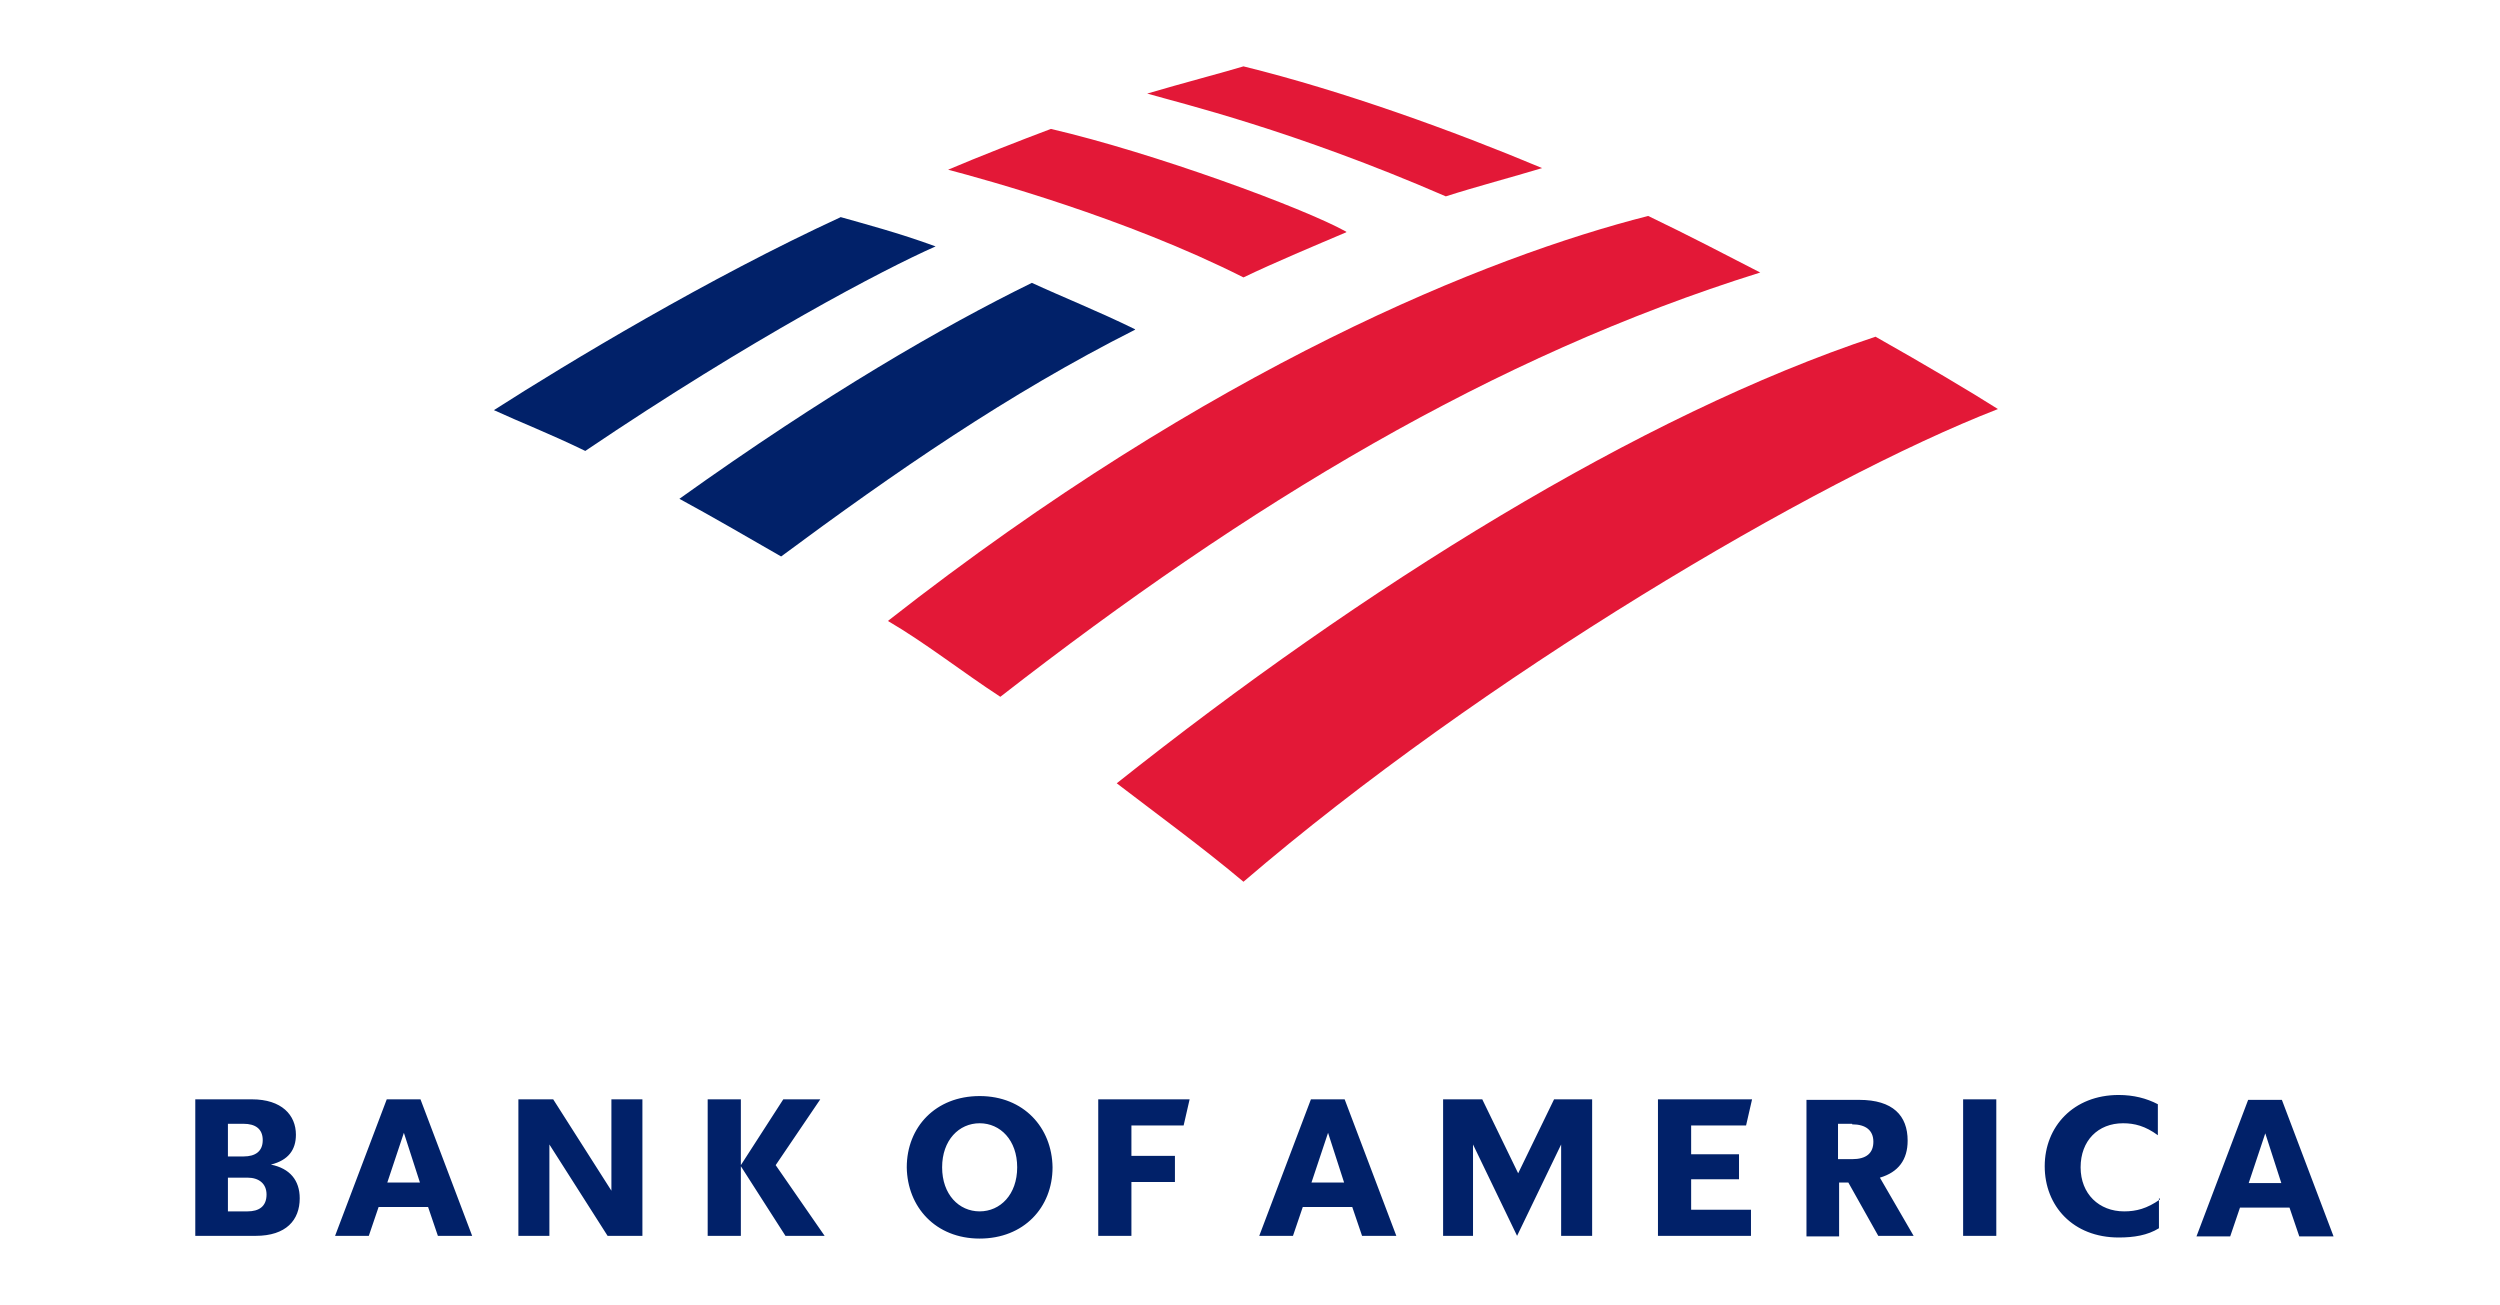 <?xml version="1.0" encoding="UTF-8"?>
<svg id="Layer_1" data-name="Layer 1" xmlns="http://www.w3.org/2000/svg" viewBox="0 0 45.96 24">
  <defs>
    <style>
      .cls-1 {
        fill: #e31837;
      }

      .cls-2 {
        fill: #012169;
      }
    </style>
  </defs>
  <path class="cls-2" d="M3.6,22.72h1.1c.56,0,.81-.29,.81-.69,0-.33-.18-.55-.53-.62,.32-.08,.46-.27,.46-.55,0-.36-.26-.65-.81-.65h-1.04v2.51h0Zm.95-1.07c.21,0,.35,.11,.35,.31,0,.22-.14,.31-.35,.31h-.36v-.62h.36Zm-.07-.99c.21,0,.35,.09,.35,.3s-.14,.3-.35,.3h-.29v-.6h.29Zm3.25-.45h-.62l-.95,2.51h.62l.18-.53h.91l.18,.53h.63l-.95-2.51Zm-.31,.6l.3,.93h-.6l.31-.93Zm4.39-.6h-.57v1.68l-1.07-1.68h-.64v2.51h.57v-1.68l1.07,1.68h.64s0-2.51,0-2.51Zm2.63,2.51l-.82-1.28v1.28h-.61v-2.51h.61v1.21l.78-1.21h.68l-.82,1.21,.9,1.3h-.72Zm2.88-1.26c0,.5,.31,.81,.69,.81s.69-.31,.69-.81-.31-.81-.69-.81-.69,.31-.69,.81Zm-.65,0c0-.74,.53-1.31,1.34-1.31s1.33,.58,1.34,1.31c0,.74-.53,1.31-1.34,1.31s-1.33-.58-1.34-1.31Zm3.52,1.26h.61v-.99h.8v-.48h-.8v-.56h.96l.11-.48h-1.68v2.51h0Zm4.53-2.51h-.62l-.95,2.51h.62l.18-.53h.91l.18,.53h.63l-.95-2.51h0Zm-.31,.6l.3,.93h-.6l.31-.93Zm4.88-.6h-.72l-.66,1.36-.66-1.36h-.72v2.51h.55v-1.68l.81,1.68,.81-1.68v1.68h.57v-2.51Zm1.18,2.51h1.72v-.48h-1.1v-.56h.88v-.46h-.88v-.53h1.01l.11-.48h-1.73s0,2.51,0,2.51Zm4.04,0h.67l-.62-1.07c.34-.1,.51-.33,.51-.68,0-.46-.27-.75-.89-.75h-.97v2.51h.6v-.99h.17l.55,.98h0Zm-.46-2.05c.25,0,.39,.11,.39,.32s-.13,.32-.39,.32h-.26v-.65s.26,0,.26,0Zm2.04,2.05h.61v-2.51h-.61v2.51Zm3.62-.67c-.24,.17-.44,.22-.66,.22-.46,0-.8-.32-.8-.81s.32-.81,.78-.81c.21,0,.41,.05,.64,.22v-.57c-.21-.11-.45-.17-.72-.17-.83,0-1.36,.58-1.36,1.31s.52,1.31,1.36,1.31c.28,0,.53-.04,.74-.17v-.56h0Zm2.24-1.83h-.62l-.95,2.51h.62l.18-.53h.91l.18,.53h.63l-.95-2.51h0Zm-.31,.6l.3,.93h-.6l.31-.93Z"/>
  <g>
    <path class="cls-1" d="M22.86,16.21c4.37-3.75,10.5-7.38,13.87-8.69-.52-.33-1.33-.81-2.25-1.33-4.34,1.44-9.42,4.61-13.95,8.21,.77,.59,1.58,1.18,2.33,1.81h0Z"/>
    <path class="cls-2" d="M20.86,6.05c-.65-.32-1.35-.6-1.89-.85-1.65,.81-3.78,2.04-6.48,3.97,.59,.32,1.21,.68,1.87,1.06,2.08-1.54,4.17-2.99,6.51-4.17h0Z"/>
    <path class="cls-1" d="M24.75,4.26c-.79-.44-3.54-1.45-5.43-1.89-.56,.21-1.35,.52-1.89,.75,.68,.18,3.25,.88,5.43,1.98,.56-.27,1.35-.6,1.89-.83h0Z"/>
    <path class="cls-2" d="M15.46,3.99c-2.43,1.12-4.99,2.66-6.38,3.55,.5,.23,1,.42,1.68,.75,3.08-2.08,5.49-3.34,6.44-3.76-.68-.25-1.33-.42-1.75-.54h0Z"/>
    <path class="cls-1" d="M26.58,3.61c.56-.18,1.21-.35,1.77-.52-1.62-.68-3.66-1.42-5.49-1.87-.29,.09-1.16,.32-1.77,.5,.62,.18,2.68,.67,5.49,1.89Zm-10.25,7.81c.67,.39,1.37,.94,2.06,1.39,4.55-3.54,9.04-6.26,13.97-7.8-.68-.35-1.29-.67-2.06-1.04-2.95,.75-8.01,2.77-13.97,7.44h0Z"/>
  </g>
</svg>